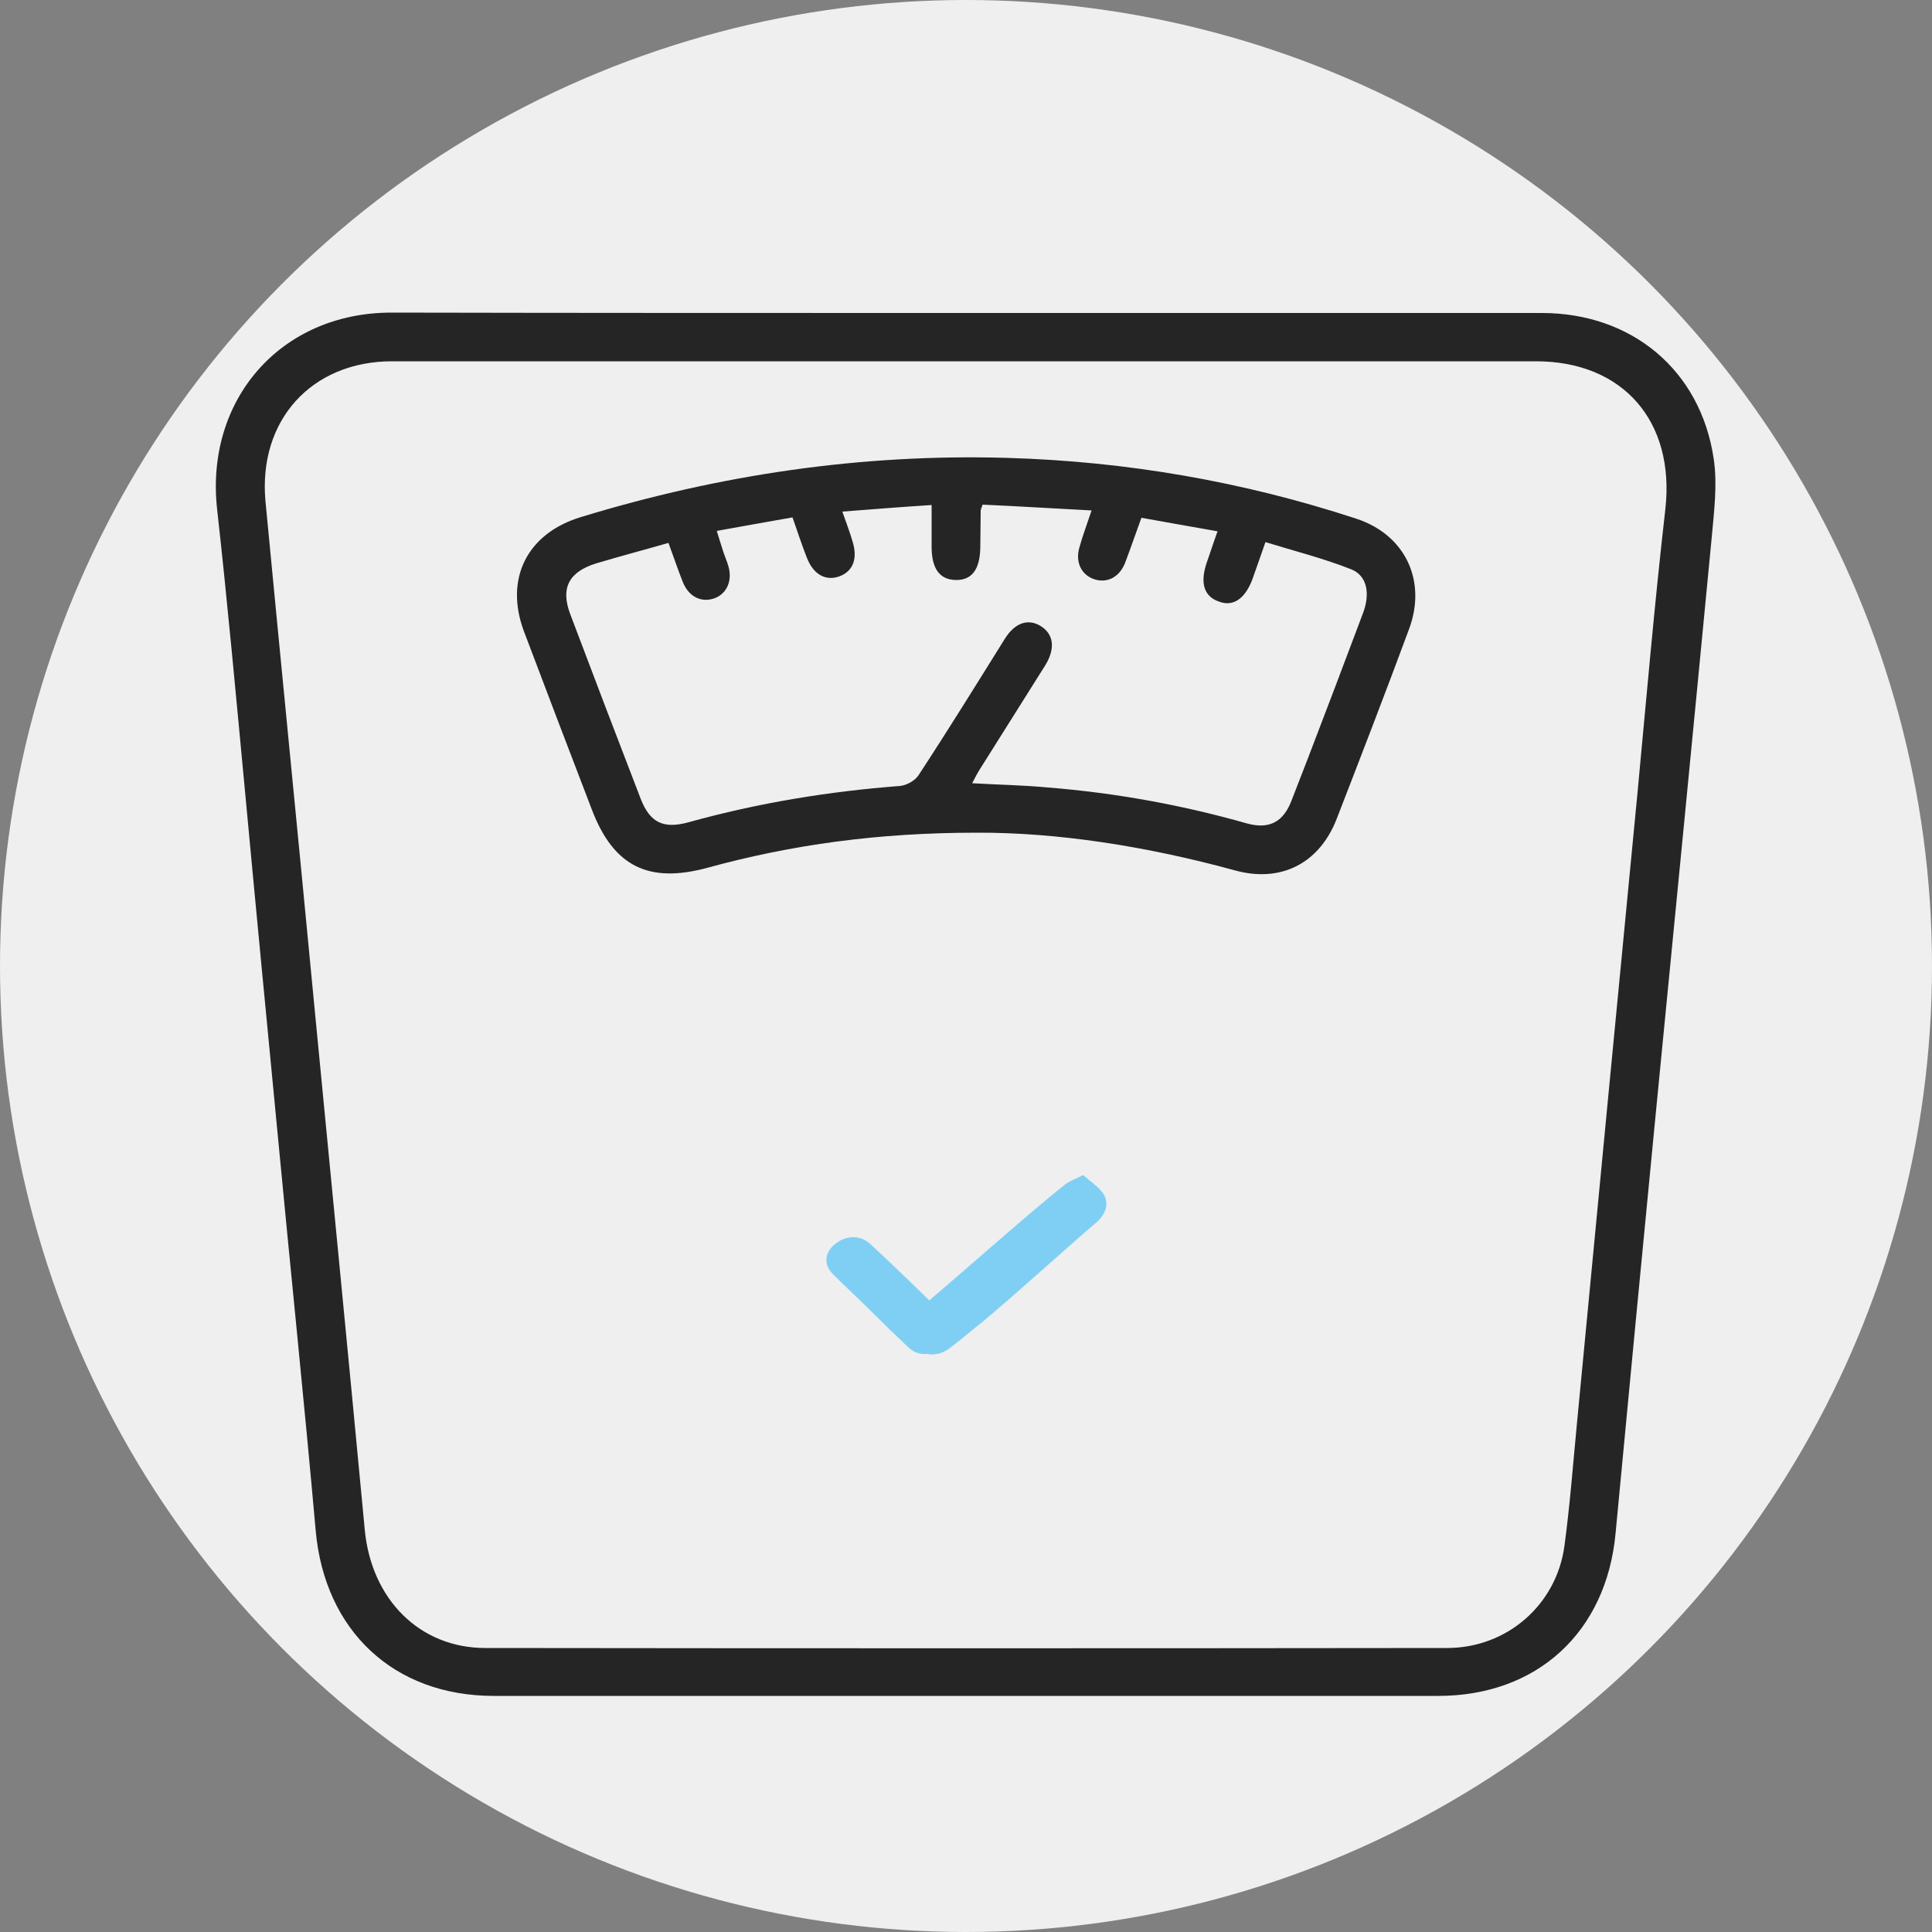 <svg xml:space="preserve" style="enable-background:new 0 0 500 500;" viewBox="0 0 500 500" y="0px" x="0px" xmlns:xlink="http://www.w3.org/1999/xlink" xmlns="http://www.w3.org/2000/svg" id="Layer_2_1_" version="1.1">
<rect x="0" y="0" width="500" height="500" fill="#808080" stroke="none"/>
<style type="text/css">
	.st0{fill:#EFEFEF;}
	.st1{fill:#252525;}
	.st2{fill:#7FCFF5;}
</style>
<circle r="250" cy="250" cx="250" class="st0"></circle>
<g>
	<path d="M250,81c49.7,0,99.4,0,149,0c23.3,0,41.1,14.8,44.5,37.7c1,6.6,0.1,13.6-0.5,20.3
		c-4.8,50.1-9.7,100.2-14.6,150.3c-3.5,35.9-6.9,71.7-10.3,107.6c-2.4,25.5-20.3,42-45.9,42c-81.5,0-162.9,0-244.4,0
		c-25.9,0-43.8-16.9-46.1-42.8c-3-33.7-6.5-67.3-9.7-101.1c-2.9-30.1-5.8-60.2-8.6-90.3c-2.3-24.3-4.5-48.6-7.2-72.8
		c-3.2-28.4,16.4-51,45.1-51C150.9,81,200.5,81,250,81z M250.5,93.5c-49.7,0-99.4,0-149,0c-20.9,0-34.7,15.3-32.8,36.2
		c4.1,43,8.4,86.1,12.5,129.1c4.4,45.7,8.9,91.4,13.2,137.1c1.7,18,14.2,30.6,31.2,30.6c83,0.1,166,0.1,248.9,0
		c15.5,0,28.4-11.2,30.4-26.6c1.4-10.4,2.2-21,3.2-31.4c2.6-27.2,5.2-54.4,7.8-81.5c2.6-27.4,5.3-54.6,7.9-82
		c2.3-24.4,4.4-48.9,7.2-73.3c2.5-22.6-10.9-38.2-33.5-38.2C348.7,93.5,299.6,93.5,250.5,93.5z" class="st1"></path>
	<path d="M252.7,215.5c-25.5,0-47.8,3.1-69.7,9.1c-15.2,4.1-24.2-0.4-29.8-15c-5.9-15.4-11.8-30.8-17.6-46.2
		c-5.1-13.6,0.8-25.4,14.8-29.6c36-11,72.7-16.4,110.3-15.3c30.8,0.9,60.9,6.1,90.2,15.7c12.7,4.1,18.4,16,13.8,28.5
		c-6.1,16.5-12.4,32.8-18.8,49.3c-4.5,11.5-14.5,16.6-26.5,13.2C296.7,219,273.6,215.4,252.7,215.5z M173,140.5
		c-6.6,1.9-12.7,3.5-18.7,5.3c-7.1,2.2-9.3,6.4-6.7,13.2c6,15.9,12.1,31.9,18.2,47.7c2.4,6.2,5.9,7.9,12.4,6.1c18-5,36.3-8,54.8-9.4
		c1.7-0.2,3.9-1.4,4.8-2.9c7.6-11.6,14.9-23.4,22.2-35.1c2.6-4.2,6-5.4,9.3-3.4c3.4,2.1,3.9,5.8,1.2,10.2
		c-5.6,8.9-11.2,17.8-16.8,26.7c-0.7,1.1-1.3,2.2-2.1,3.8c6.9,0.4,13.3,0.5,19.6,1.1c17.5,1.4,34.6,4.5,51.5,9.3
		c5.8,1.6,9.4-0.4,11.5-5.8c1.5-3.9,3-7.7,4.5-11.6c4.7-12.3,9.4-24.6,14-36.9c2-5.2,1.1-9.9-3.1-11.5c-7.1-2.8-14.6-4.7-22.1-7
		c-1.3,3.7-2.3,6.5-3.3,9.4c-1.9,5.2-5,7.4-8.7,6c-3.9-1.3-5-4.8-3.2-10.1c0.9-2.5,1.7-5.1,2.8-8.1c-6.8-1.2-13.1-2.3-19.7-3.5
		c-1.5,4.1-2.8,7.9-4.2,11.6c-1.5,3.9-4.9,5.5-8.3,4.2c-3.1-1.2-4.7-4.4-3.5-8.3c0.8-2.9,1.9-5.8,3.1-9.4
		c-9.8-0.5-19.1-1.1-28.2-1.5c-0.4,1.1-0.5,1.3-0.5,1.6c0,3.2-0.1,6.4-0.1,9.5c-0.1,5.7-2.2,8.5-6.4,8.4c-4.1-0.1-6.2-2.9-6.2-8.6
		c0-3.4,0-6.8,0-10.8c-7.9,0.5-15.3,1.1-23.1,1.7c1,2.9,1.9,5.2,2.6,7.6c1.4,4.4,0.3,7.7-3.2,9.1c-3.7,1.4-6.9-0.4-8.6-4.8
		c-1.3-3.3-2.4-6.7-3.7-10.4c-6.7,1.2-13.1,2.3-19.6,3.5c0.6,1.9,1,3.3,1.5,4.8c0.4,1.4,1.1,2.9,1.5,4.3c1.1,3.8-0.4,7.1-3.5,8.3
		c-3.5,1.3-6.8-0.4-8.3-4.2C175.5,147.6,174.4,144.3,173,140.5z" class="st1"></path>
</g>
<g>
	<path d="M280.3,304.1c1.8,1.6,4,3,5.3,4.9c1.6,2.7,0.4,5.4-1.9,7.4c-5.9,5-23.2,20.6-29.2,25.5c-2.9,2.3-5.8,4.8-8.7,7
		c-3.2,2.4-7,2.1-9.3-0.6c-2.4-2.9-2-6.8,1.3-9.5c8.6-7.1,28.5-24.9,37.4-31.9C276.4,305.8,278,305.3,280.3,304.1z" class="st2"></path>
	<path d="M247.3,342.9c-1.3,2.1-2.1,4.5-4,6c-2.8,2.2-5.9,1.9-8.1-0.1c-3.3-3.1-6.6-6.3-9.8-9.5s-6.6-6.3-9.8-9.5
		c-2.6-2.6-2.2-5.8,0.7-8c2.9-2.2,6.5-2.2,9.1,0.3c6.6,6.1,13,12.4,19.4,18.6c0.5,0.5,1,1.2,1.4,1.7
		C246.7,342.6,247,342.8,247.3,342.9z" class="st2"></path>
</g>
</svg>

